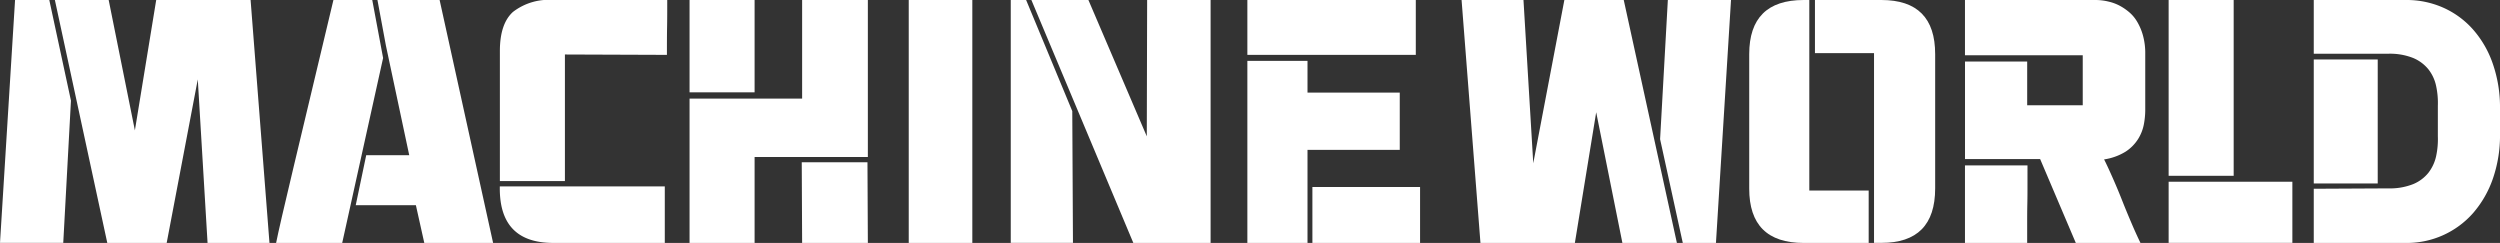<svg id="Laag_1-2" xmlns="http://www.w3.org/2000/svg" width="288.526" height="28.039" viewBox="0 0 288.526 28.039">
  <rect x="0" y="0" width="288.526" height="28.039" fill="#333333" stroke="none"/>
  <g id="Group_1665" data-name="Group 1665">
    <path id="Path_3018" data-name="Path 3018" d="M5.689,0l2.5,11.616L7.3,28.03H0L1.738,0ZM28.921,0,31.1,28.039H23.955L22.826,9.164l-3.59,18.875H12.383L6.333,0h6.209l3.025,15.047L18.028,0Z" fill="#fff"/>
    <path id="Path_3019" data-name="Path 3019" d="M43.75,28.039H36.13q.357-1.812,2.02-8.776T42.745,0h4.481l1.252,6.694L43.759,28.03Zm17.428,0H53.232l-.97-4.357H45.32l1.208-5.768h4.966L48.8,5.248,47.825,0H55l6.174,28.039Z" transform="translate(-4.264)" fill="#fff"/>
    <path id="Path_3020" data-name="Path 3020" d="M84.724,0c0,1.182,0,2.231-.018,3.149s-.018,1.976-.018,3.184L72.915,6.289V20.894H65.409v-15c0-2.1.5-3.6,1.508-4.516A6.739,6.739,0,0,1,71.574,0Zm-.282,21.5v6.536H71.574q-6.178,0-6.174-6.289v-.238H84.442Z" transform="translate(-7.718)" fill="#fff"/>
    <path id="Path_3021" data-name="Path 3021" d="M97.736,18.116v9.922H90.23V11.378h12.992V0h7.585V18.116H97.736Zm0-7.462H90.23V0h7.506V10.646Zm5.442,8.07h7.585l.044,9.314h-7.585Z" transform="translate(-10.648)" fill="#fff"/>
    <path id="Path_3022" data-name="Path 3022" d="M118.91,28.039V0h7.338V28.039Z" transform="translate(-14.032)" fill="#fff"/>
    <path id="Path_3023" data-name="Path 3023" d="M134.033,0l5.327,12.824.079,15.206H132.26V0Zm13.953,0h7.338V28.039h-8.917L134.641,0h6.58l6.738,15.735L148,0Z" transform="translate(-15.608)" fill="#fff"/>
    <path id="Path_3024" data-name="Path 3024" d="M163.22,6.333V0h19.439V6.333Zm6.941,21.706H163.22V7.021h6.941V10.69h10.646V17.3H170.161V28.039Zm.564-6.456h12.427v6.456H170.726Z" transform="translate(-19.261)" fill="#fff"/>
  </g>
  <g id="Group_1666" data-name="Group 1666" transform="translate(168.681)">
    <path id="Path_3025" data-name="Path 3025" d="M216.1,28.039h-6.289l-3.025-15.082-2.461,15.082H193.429L191.25,0h7.144l1.129,18.839L203.113,0h6.853ZM215.046,0h7.3l-1.738,28.039h-3.828l-2.619-11.977L215.055.009Z" transform="translate(-191.25)" fill="#fff"/>
    <path id="Path_3026" data-name="Path 3026" d="M242.684,28.039h-7.506q-6.3,0-6.289-6.289V6.253Q228.89,0,235.179,0h.644V21.988h6.853v6.05ZM244.14,0q6.218,0,6.209,6.253V21.741q0,6.3-6.209,6.289h-.847V6.13h-6.818V0Z" transform="translate(-195.692)" fill="#fff"/>
    <path id="Path_3027" data-name="Path 3027" d="M277.926,12.71a9.023,9.023,0,0,1-.159,1.632,4.907,4.907,0,0,1-.661,1.693,4.763,4.763,0,0,1-1.429,1.455,6.534,6.534,0,0,1-2.5.908c.326.644.661,1.385,1.032,2.223s.723,1.685,1.067,2.558.706,1.738,1.067,2.584.706,1.605,1.032,2.276h-7.462l-4.119-9.684h-8.67V7.1H264.3v5.045h6.412V6.377H257.12V0H272.2a6.325,6.325,0,0,1,1.491.185,5.239,5.239,0,0,1,1.332.5,6.223,6.223,0,0,1,1.05.723A4.285,4.285,0,0,1,277,2.522a6.416,6.416,0,0,1,.661,1.57,7.627,7.627,0,0,1,.265,2.117V12.7Zm-13.591,6.377V21.2c0,.767,0,1.552-.018,2.364s-.018,1.6-.018,2.355v2.117H257.12V19.086h7.224Z" transform="translate(-199.023)" fill="#fff"/>
    <path id="Path_3028" data-name="Path 3028" d="M291.276,20.286H283.77V0h7.506Zm6.774.688V28.03H283.77V20.974Z" transform="translate(-202.168)" fill="#fff"/>
    <path id="Path_3029" data-name="Path 3029" d="M313.406,0a10.4,10.4,0,0,1,4.313.891,10.044,10.044,0,0,1,3.431,2.522,11.736,11.736,0,0,1,2.276,3.951,15.335,15.335,0,0,1,.829,5.142v2.946a15.269,15.269,0,0,1-.829,5.186,12.037,12.037,0,0,1-2.276,3.951,10.174,10.174,0,0,1-7.744,3.449H302.76V21.785l8.591-.044a7.28,7.28,0,0,0,2.866-.485,4.412,4.412,0,0,0,1.773-1.314,4.784,4.784,0,0,0,.891-1.914,9.292,9.292,0,0,0,.2-2.3v-3.51a9.331,9.331,0,0,0-.2-2.3A4.668,4.668,0,0,0,315.99,8a4.494,4.494,0,0,0-1.773-1.314,7.251,7.251,0,0,0-2.866-.485H302.76V0ZM302.76,6.862h7.382V21.177H302.76Z" transform="translate(-204.409)" fill="#fff"/>
  </g>
</svg>
